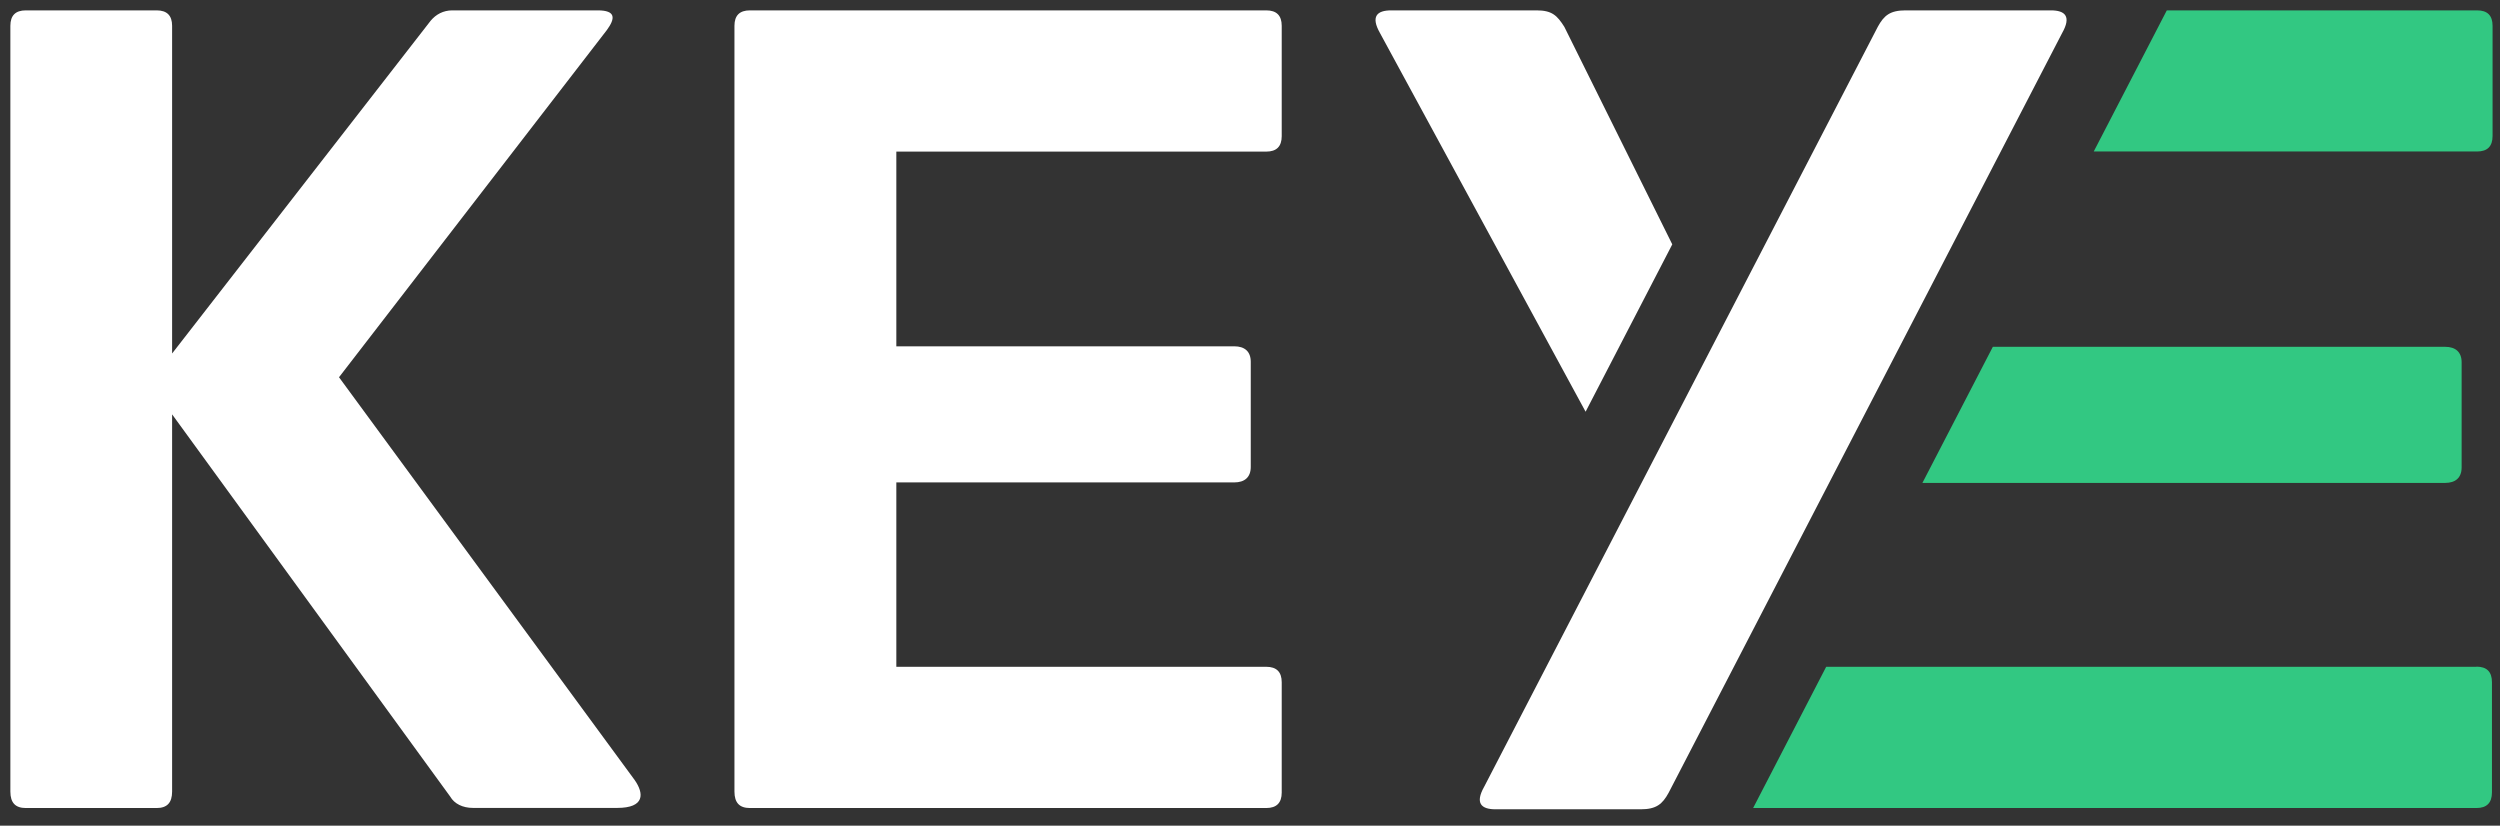 <?xml version="1.0" encoding="UTF-8"?> <svg xmlns="http://www.w3.org/2000/svg" width="109" height="36" viewBox="0 0 109 36" fill="none"><rect x="0" y="0" width="109" height="36" fill="#333333" stroke="none"/><g clip-path="url(#clip0_1919_1129)"><path d="M26.056 0.452C26.867 0.452 26.824 0.808 26.462 1.307L14.781 16.448L27.674 34.013C28.079 34.594 28.123 35.225 26.911 35.225H20.621C20.172 35.225 19.81 35.044 19.629 34.731L7.504 18.066V34.512C7.504 35.005 7.279 35.23 6.829 35.23H1.126C0.676 35.23 0.452 35.005 0.452 34.512V1.126C0.452 0.676 0.676 0.452 1.126 0.452H6.829C7.279 0.452 7.504 0.676 7.504 1.126V15.412L18.779 0.901C19.004 0.633 19.322 0.452 19.722 0.452H26.056Z" fill="white"></path><path d="M55.208 0.452C55.658 0.452 55.883 0.676 55.883 1.126V5.936C55.883 6.385 55.658 6.61 55.208 6.61H39.08V15.099H53.815C54.265 15.099 54.533 15.324 54.533 15.774V20.358C54.533 20.808 54.265 21.033 53.815 21.033H39.08V29.072H55.208C55.658 29.072 55.883 29.297 55.883 29.747V34.556C55.883 35.005 55.658 35.23 55.208 35.23H32.697C32.247 35.23 32.022 35.005 32.022 34.512V1.126C32.022 0.676 32.247 0.452 32.697 0.452H55.203H55.208Z" fill="white"></path><path d="M107.327 20.38V15.796C107.327 15.346 107.058 15.121 106.608 15.121H86.888L83.817 21.055H106.608C107.058 21.055 107.327 20.83 107.327 20.38V20.38Z" fill="#32C882"></path><path d="M107.974 29.072H79.622L76.436 35.23H107.974C108.424 35.23 108.649 35 108.649 34.55V29.741C108.649 29.291 108.424 29.066 107.974 29.066V29.072Z" fill="#32C882"></path><path d="M108.001 0.452H94.473L91.287 6.605H108.001C108.451 6.605 108.676 6.38 108.676 5.93V1.126C108.676 0.676 108.451 0.452 108.001 0.452V0.452Z" fill="#32C882"></path><path d="M89.416 0.452H83.083C82.408 0.452 82.139 0.676 81.871 1.17L64.712 34.298C64.306 35.017 64.575 35.285 65.205 35.285H71.539C72.214 35.285 72.482 35.06 72.751 34.567L89.91 1.439C90.316 0.72 90.047 0.452 89.416 0.452Z" fill="white"></path><path d="M72.91 10.652L68.205 1.17C67.892 0.676 67.668 0.452 66.993 0.452H60.659C60.029 0.452 59.76 0.72 60.166 1.439L69.132 17.951L72.91 10.657V10.652Z" fill="white"></path></g><defs><clipPath id="clip0_1919_1129"><rect width="108.219" height="34.834" fill="white" transform="translate(0.452 0.452)"></rect></clipPath></defs></svg> 